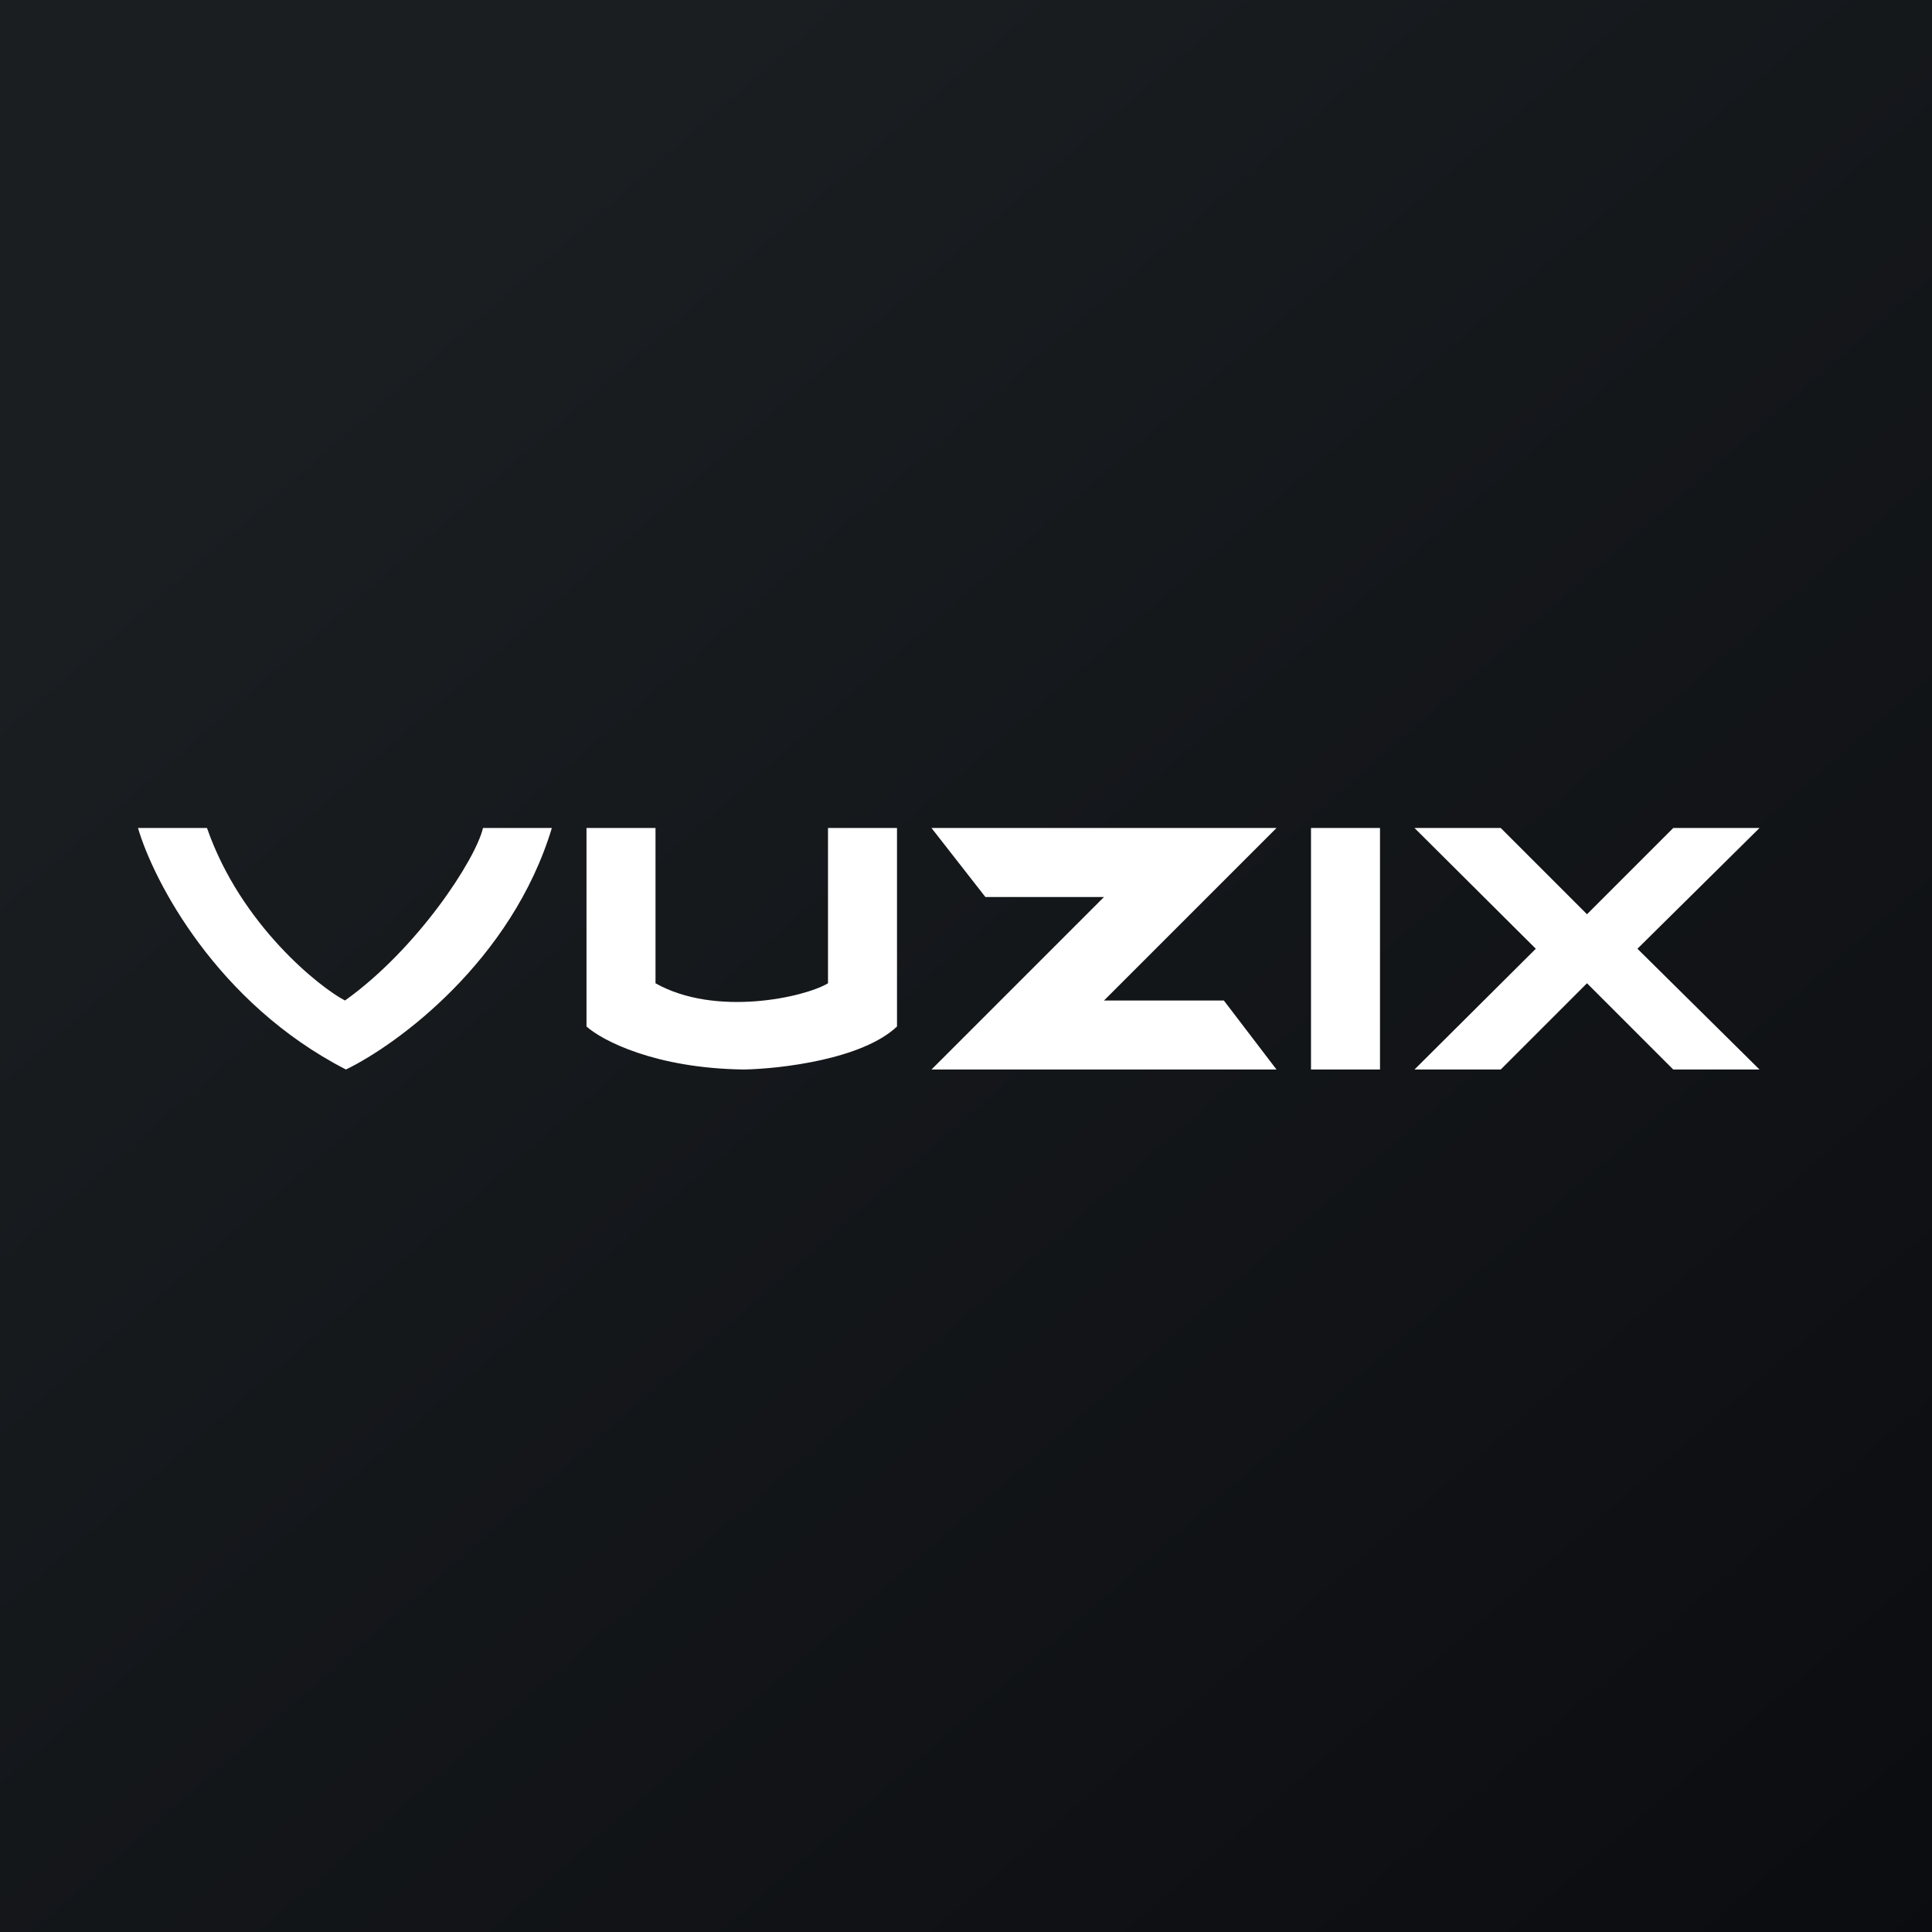 <!-- by Finnhub --><svg width="56" height="56" xmlns="http://www.w3.org/2000/svg"><rect width="100%" height="100%" fill="#808080" stroke="none"/><path fill="url(#paint0_linear)" d="M0 0h56v56H0z"/><path d="M10.028 31C6.283 29.078 4.448 25.532 4 24h2c.985 2.834 3.308 4.646 4 5 2.106-1.503 3.787-4.091 4-5h1.996c-1.163 3.846-4.463 6.27-5.968 7zM17 29.753V24h2v4.501c1.744.982 4.317.409 5 0V24h2v5.753c-.999.95-3.373 1.227-4.435 1.247-2.579-.032-4.118-.845-4.565-1.247zM37 24H27l1.562 2H32l-5 5h10l-1.526-2H32l5-5zm1 0h2v7h-2zm5.5 0H41l3.516 3.5L41 31h2.5l2.5-2.5 2.5 2.5H51l-3.538-3.5L51 24h-2.5L46 26.5 43.5 24z" fill="#fff"/><defs><linearGradient id="paint0_linear" x1="10.418" y1="9.712" x2="68.147" y2="76.017" gradientUnits="userSpaceOnUse"><stop stop-color="#1A1E21"/><stop offset="1" stop-color="#06060A"/></linearGradient></defs></svg>